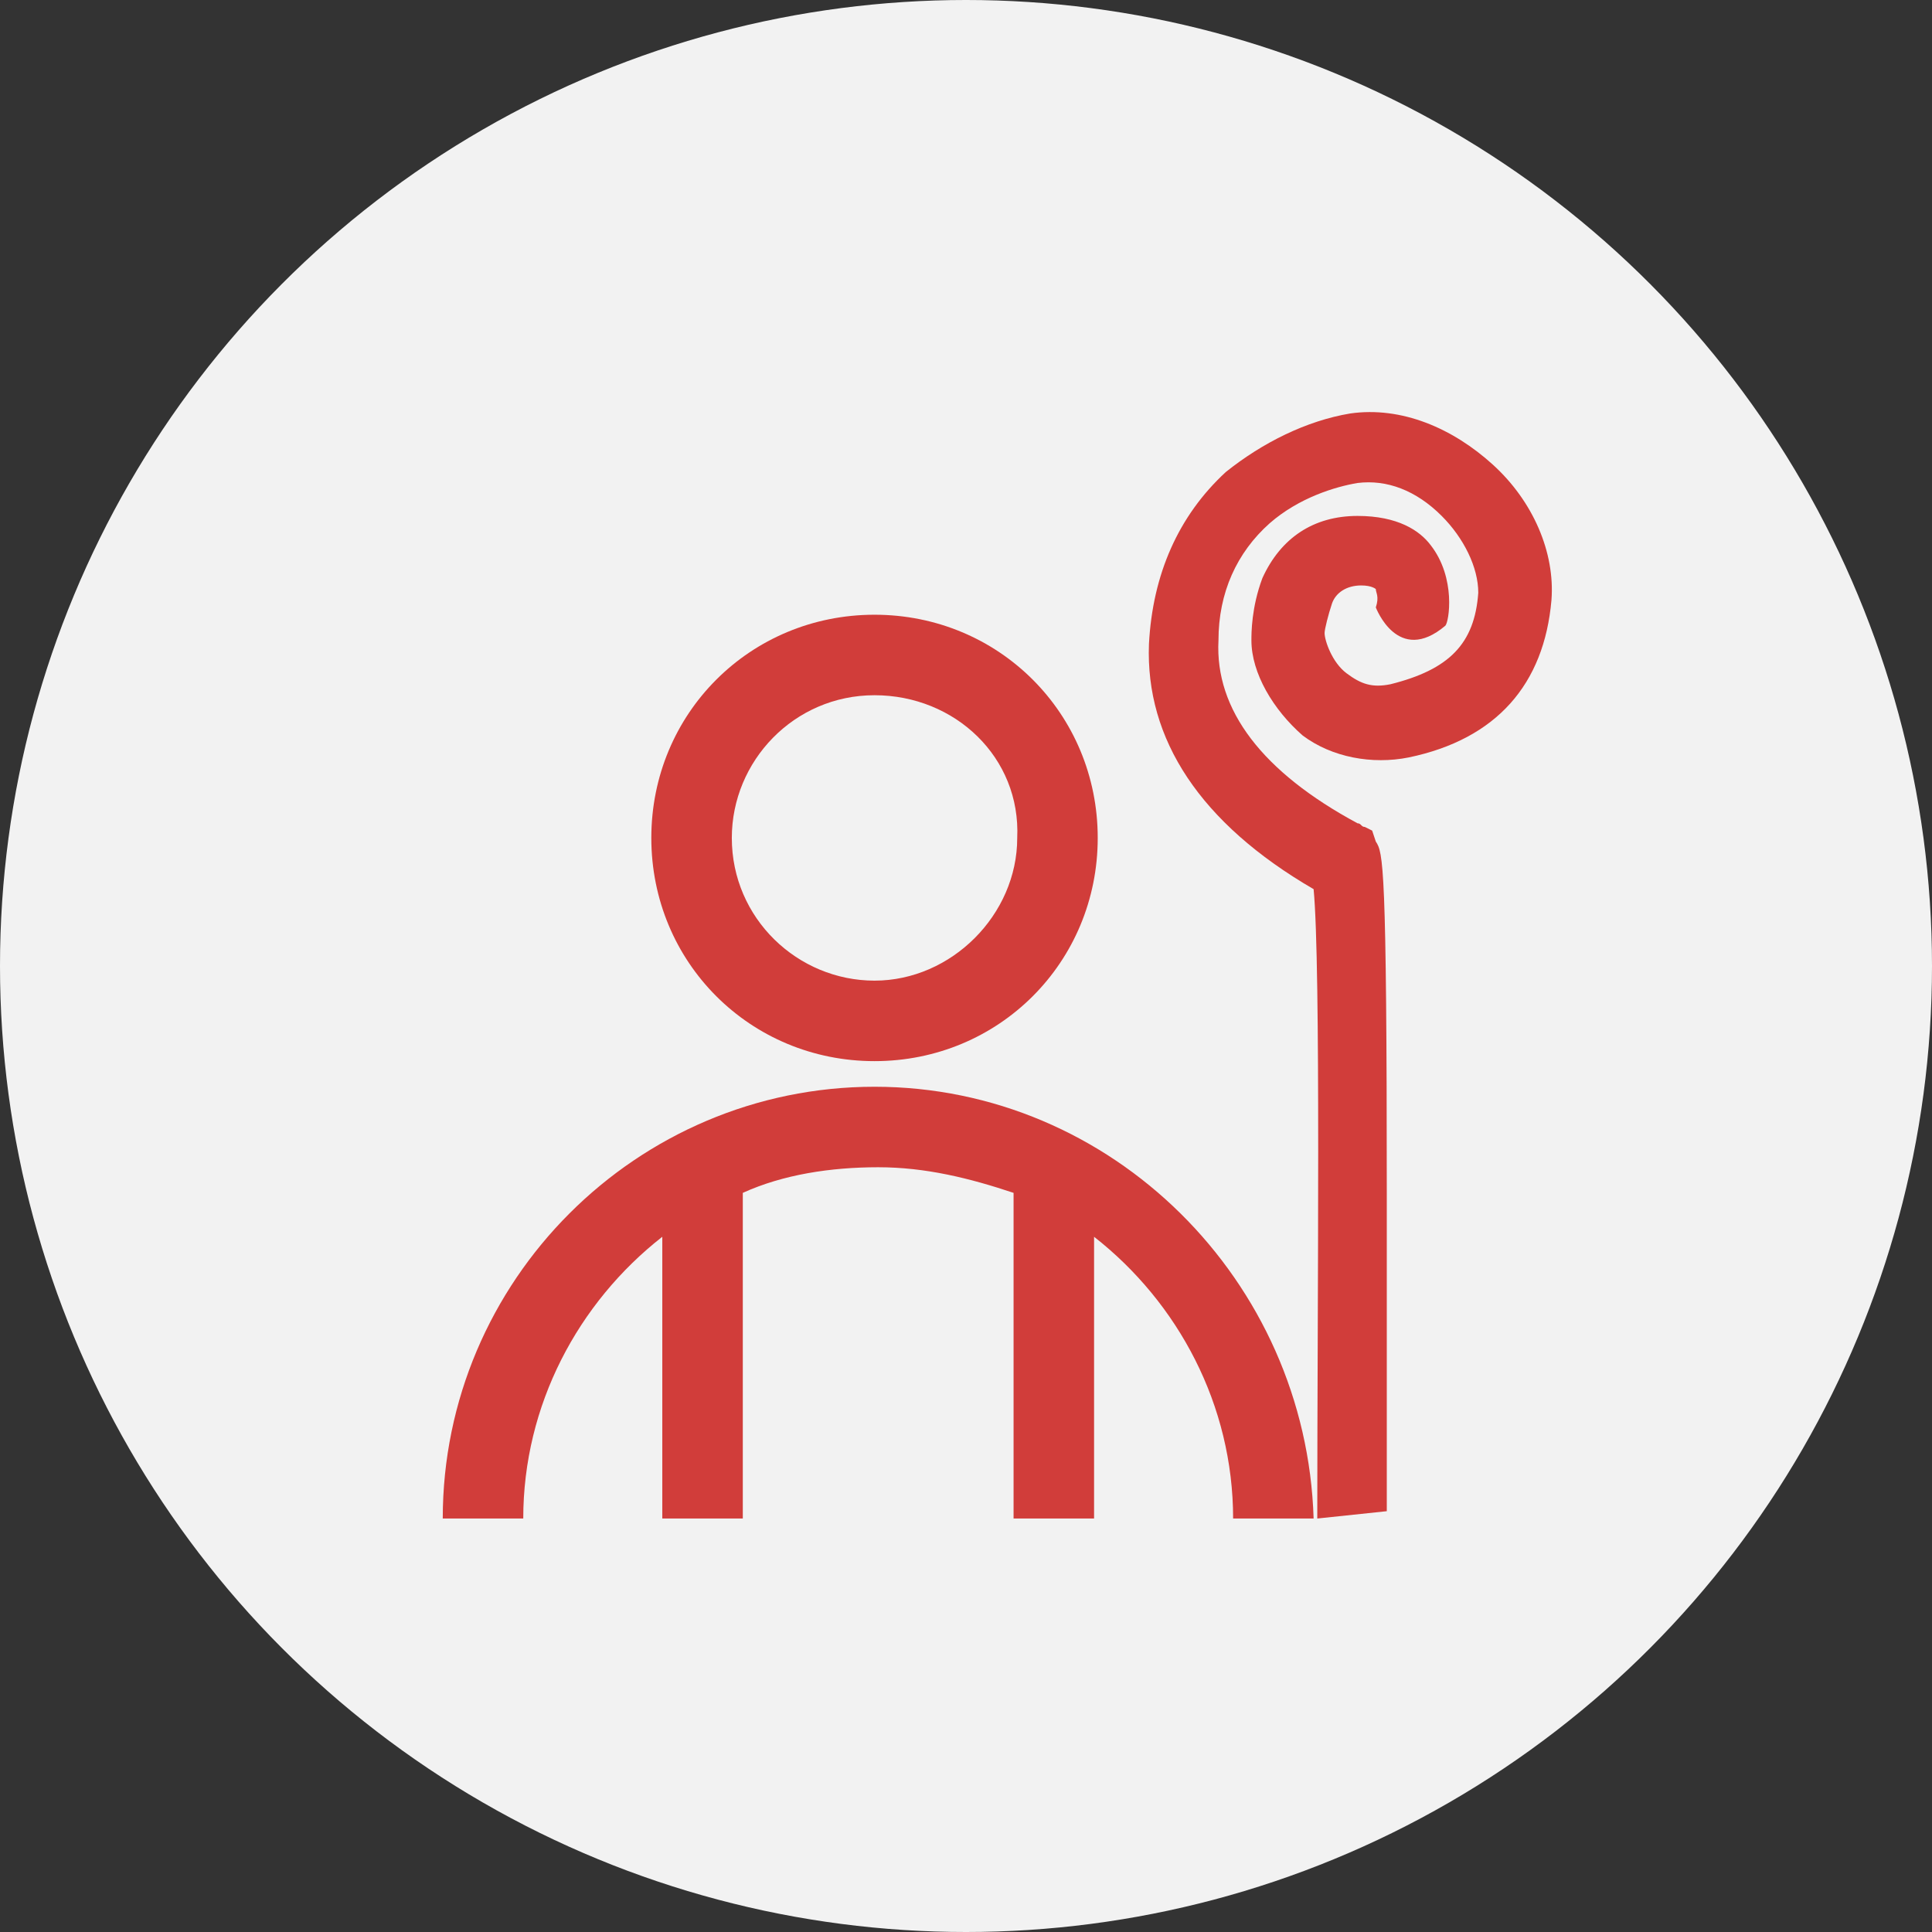 <?xml version="1.0" encoding="utf-8"?>
<!-- Generator: Adobe Illustrator 26.0.2, SVG Export Plug-In . SVG Version: 6.00 Build 0)  -->
<svg version="1.1" id="Capa_1" xmlns="http://www.w3.org/2000/svg" xmlns:xlink="http://www.w3.org/1999/xlink" x="0px" y="0px"
	 viewBox="0 0 52.8 52.8" style="enable-background:new 0 0 52.8 52.8;" xml:space="preserve">
<rect x="0" y="0" width="52.8" height="52.8" fill="#333333" stroke="none"/>
<style type="text/css">
	.st0{fill:#F2F2F2;}
	.st1{opacity:0.4;fill:url(#SVGID_1_);enable-background:new    ;}
	.st2{fill:#D13D3A;}
</style>
<circle class="st0" cx="26.4" cy="26.4" r="26.4"/>
<linearGradient id="SVGID_1_" gradientUnits="userSpaceOnUse" x1="27.729" y1="26.72" x2="27.729" y2="26.72" gradientTransform="matrix(1 0 0 -1 0 53.543)">
	<stop  offset="2.000000e-03" style="stop-color:#000000;stop-opacity:0"/>
	<stop  offset="0.994" style="stop-color:#000000;stop-opacity:0.3"/>
</linearGradient>
<path class="st1" d="M27.7,26.8"/>
<g>
	<path class="st2" d="M23.9,29c-3.4,0-6.1-2.7-6.1-6.1s2.7-6.1,6.1-6.1c3.4,0,6.1,2.7,6.1,6.1C30,26.3,27.3,29,23.9,29z M23.9,19
		c-2.2,0-3.9,1.8-3.9,3.9c0,2.2,1.8,3.9,3.9,3.9s3.9-1.8,3.9-3.9C27.9,20.7,26.1,19,23.9,19z"/>
	<path class="st2" d="M23.9,29.7c-6.5,0-11.8,5.3-11.8,11.8h2.2c0-3.1,1.5-5.9,3.8-7.7v7.7h2.2v-8.9c1.1-0.5,2.4-0.7,3.7-0.7
		c1.3,0,2.5,0.3,3.7,0.7v8.9h2.2v-7.7c2.3,1.8,3.8,4.6,3.8,7.7h2.2C35.7,35,30.4,29.7,23.9,29.7z"/>
	<path class="st2" d="M36,41.5c0-5.9,0.1-15.1-0.1-17.2c-3.1-1.8-4.6-4.1-4.5-6.7c0.1-1.9,0.8-3.5,2.1-4.7c1-0.8,2.2-1.4,3.4-1.6
		c1.4-0.2,2.8,0.4,3.9,1.4c1.1,1,1.7,2.4,1.6,3.7c-0.2,2.3-1.5,3.8-3.9,4.3c-1,0.2-2.1,0-2.9-0.6c-0.8-0.7-1.4-1.7-1.4-2.6
		c0-0.2,0-0.9,0.3-1.7c0.5-1.1,1.4-1.7,2.6-1.7c1.1,0,1.7,0.4,2,0.8c0.7,0.9,0.5,2.1,0.4,2.2c-1.3,1.1-1.9-0.5-1.9-0.5s0,0,0,0
		c0.1-0.3,0-0.4,0-0.5c0,0-0.1-0.1-0.4-0.1c-0.4,0-0.7,0.2-0.8,0.5c-0.1,0.3-0.2,0.7-0.2,0.8c0,0.2,0.2,0.8,0.6,1.1
		c0.4,0.3,0.7,0.4,1.2,0.3c1.6-0.4,2.3-1.1,2.4-2.5c0-0.7-0.4-1.5-1-2.1c-0.7-0.7-1.5-1-2.3-0.9c-0.6,0.1-1.6,0.4-2.4,1.1
		c-0.9,0.8-1.4,1.9-1.4,3.2c-0.1,1.9,1.2,3.6,3.8,5c0.1,0,0.1,0.1,0.2,0.1l0.2,0.1l0.1,0.3c0.2,0.3,0.3,0.6,0.3,9.7
		c0,4.4,0,8.6,0,8.6"/>
</g>
</svg>

